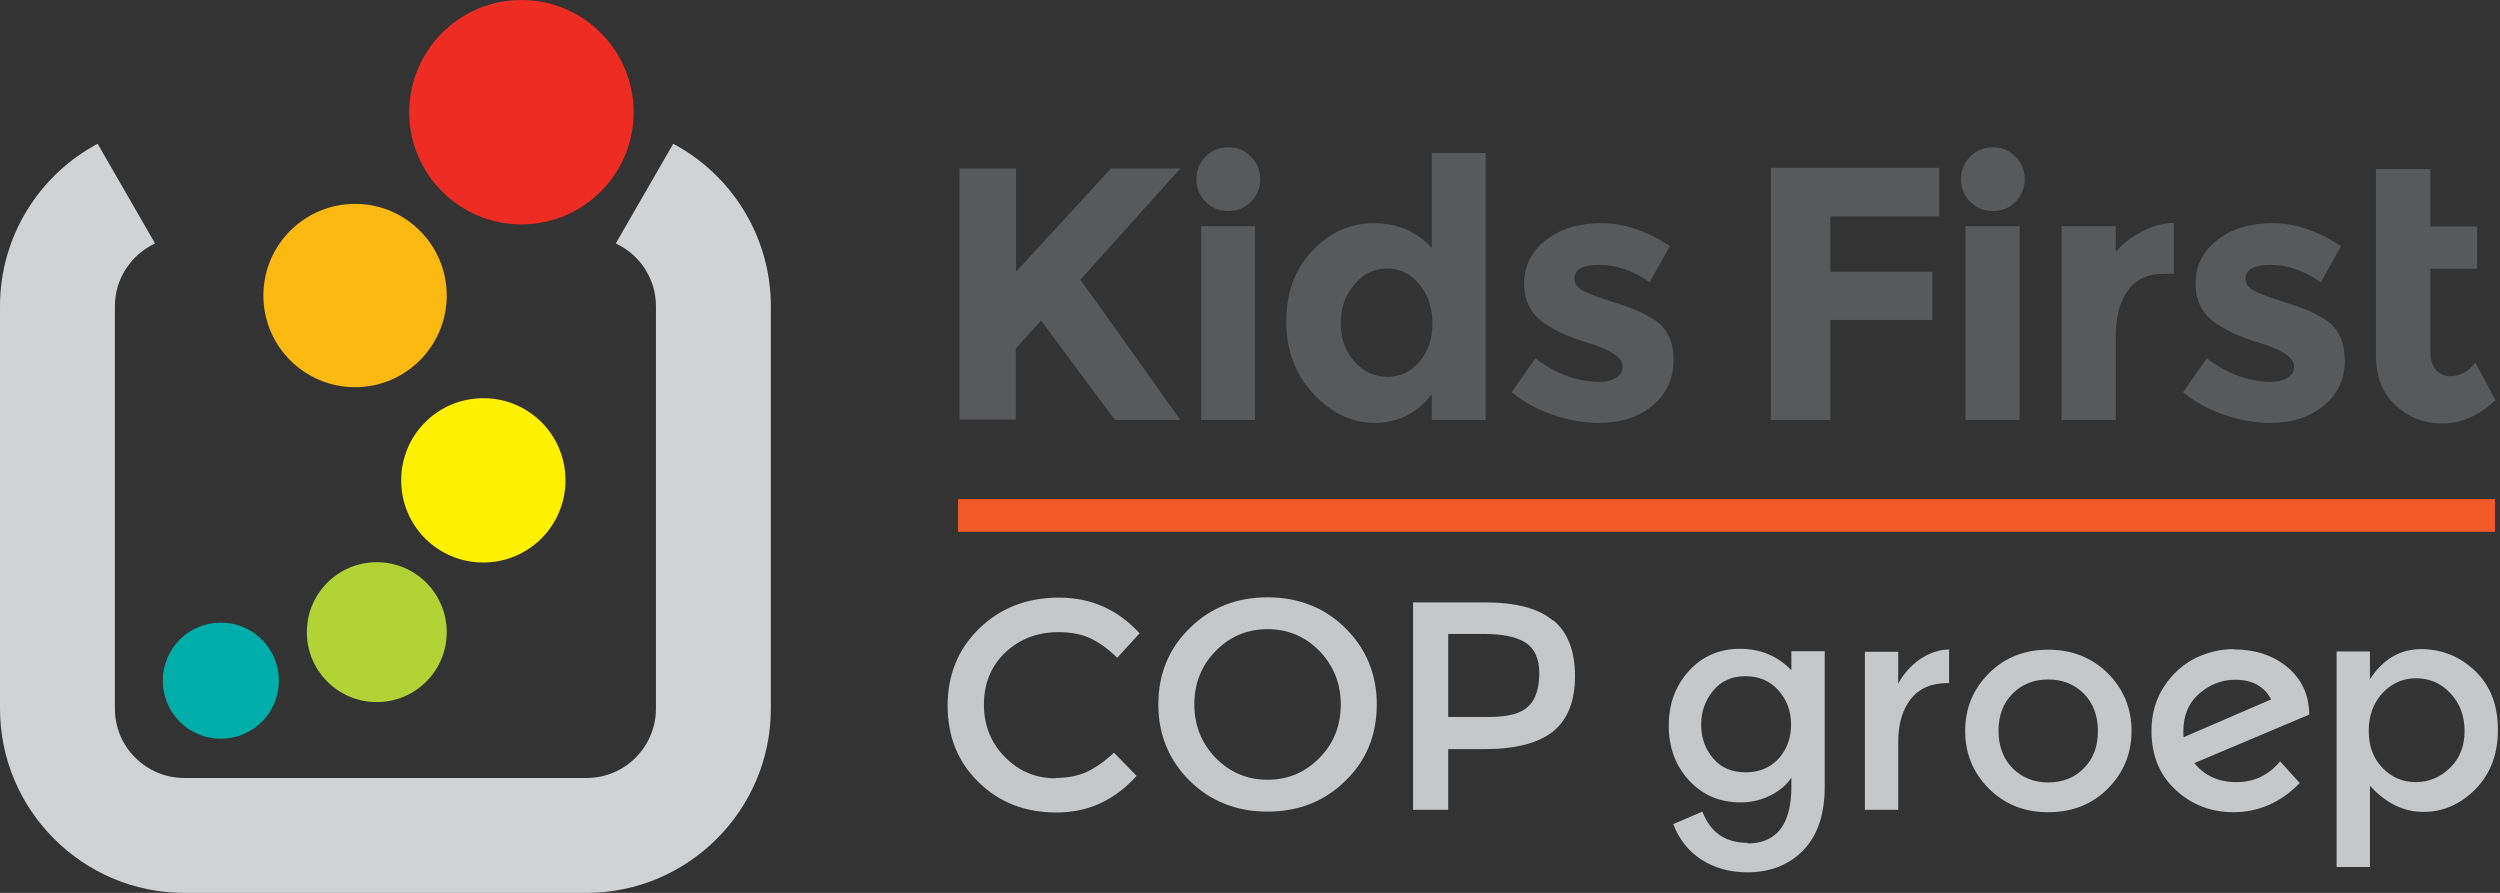 <?xml version="1.0" encoding="UTF-8"?>
<svg xmlns="http://www.w3.org/2000/svg" id="kleur" viewBox="0 0 84 30">
  <rect x="0" y="0" width="84" height="30" fill="#333333" stroke="none"/>
  <defs>
    <style>.cls-1{fill:#f05a28;}.cls-2{fill:#00aea9;}.cls-3{fill:#d0d2d3;}.cls-4{fill:#fcb912;}.cls-5{fill:#ed2d24;}.cls-6{fill:#fff100;}.cls-7{fill:#b2d235;}.cls-8{fill:#c5c7c9;}.cls-9{fill:#58595b;}</style>
  </defs>
  <path class="cls-3" d="m22.62,4.83l-1.93,3.35c.8.37,1.35,1.18,1.35,2.11v13.52c0,1.28-1.04,2.33-2.33,2.33H6.19c-1.28,0-2.33-1.04-2.33-2.33v-13.52c0-.94.56-1.74,1.35-2.11l-1.93-3.35c-1.95,1.04-3.28,3.1-3.28,5.46v13.52c0,3.41,2.78,6.19,6.19,6.19h13.52c3.41,0,6.19-2.78,6.19-6.19v-13.52c0-2.36-1.33-4.42-3.28-5.46"></path>
  <path class="cls-5" d="m21.29,3.77c0,2.08-1.69,3.77-3.77,3.77s-3.77-1.69-3.77-3.77,1.69-3.77,3.77-3.77,3.77,1.69,3.77,3.77"></path>
  <path class="cls-4" d="m15.01,9.93c0,1.7-1.38,3.08-3.08,3.08s-3.08-1.38-3.08-3.08,1.38-3.08,3.08-3.08,3.08,1.38,3.08,3.08"></path>
  <path class="cls-6" d="m19,16.14c0,1.52-1.23,2.76-2.76,2.76s-2.76-1.23-2.76-2.76,1.23-2.76,2.76-2.76,2.76,1.23,2.76,2.76"></path>
  <path class="cls-7" d="m15.01,21.24c0,1.3-1.05,2.35-2.35,2.35s-2.35-1.05-2.35-2.35,1.05-2.35,2.35-2.35,2.35,1.05,2.35,2.35"></path>
  <path class="cls-2" d="m9.37,22.87c0,1.08-.87,1.95-1.95,1.95s-1.95-.87-1.95-1.95.87-1.95,1.95-1.95,1.95.87,1.95,1.95"></path>
  <path class="cls-8" d="m35.46,26.14c.41,0,.75-.07,1.05-.2.29-.14.6-.35.92-.65l.76.78c-.74.82-1.63,1.23-2.69,1.23s-1.93-.34-2.62-1.02c-.7-.68-1.04-1.54-1.04-2.57s.35-1.9,1.06-2.59c.71-.69,1.6-1.04,2.68-1.04s1.98.4,2.71,1.2l-.75.82c-.33-.32-.65-.54-.94-.67-.3-.13-.64-.19-1.04-.19-.7,0-1.3.23-1.78.68-.48.46-.72,1.04-.72,1.75s.24,1.3.71,1.77c.47.48,1.04.71,1.69.71"></path>
  <path class="cls-8" d="m44.34,21.88c-.48-.49-1.06-.74-1.75-.74s-1.28.25-1.75.74c-.48.49-.71,1.09-.71,1.79s.24,1.3.71,1.79c.48.49,1.06.74,1.75.74s1.27-.25,1.75-.74c.48-.49.71-1.09.71-1.79s-.24-1.3-.71-1.79m.86,4.36c-.7.69-1.58,1.03-2.61,1.03s-1.91-.34-2.61-1.03c-.7-.69-1.06-1.55-1.06-2.57s.35-1.88,1.06-2.57c.7-.69,1.58-1.03,2.61-1.03s1.91.34,2.61,1.03c.7.69,1.06,1.55,1.06,2.57s-.35,1.89-1.06,2.57"></path>
  <path class="cls-8" d="m51.37,23.72c.24-.25.35-.62.35-1.1s-.15-.82-.45-1.02c-.3-.2-.77-.3-1.41-.3h-1.2v2.79h1.37c.65,0,1.1-.12,1.33-.37m.83-2.88c.49.41.73,1.03.73,1.88s-.25,1.46-.74,1.86c-.5.39-1.26.59-2.28.59h-1.24v2.04h-1.18v-6.97h2.39c1.06,0,1.83.2,2.31.61"></path>
  <path class="cls-8" d="m57.16,24.35c0,.44.13.81.4,1.13.27.32.63.47,1.09.47s.82-.15,1.11-.46c.28-.31.42-.69.42-1.14s-.14-.84-.43-1.16c-.29-.32-.66-.47-1.11-.47s-.81.16-1.08.49c-.27.33-.4.7-.4,1.14m1.55,3.99c.98,0,1.48-.63,1.48-1.91v-.3c-.15.23-.38.43-.69.59-.32.16-.65.24-1.01.24-.71,0-1.28-.24-1.74-.74-.45-.49-.68-1.1-.68-1.84s.23-1.34.68-1.84c.45-.49,1.02-.74,1.71-.74s1.27.24,1.73.72v-.64h1.12v4.56c0,.92-.24,1.63-.72,2.13-.48.49-1.11.74-1.87.74-.59,0-1.1-.14-1.54-.42-.44-.28-.76-.68-.96-1.2l.98-.42c.27.7.77,1.05,1.53,1.05"></path>
  <path class="cls-8" d="m65.45,22.95c-.55,0-.97.18-1.25.54-.28.36-.42.84-.42,1.45v2.27h-1.12v-5.31h1.12v1.07c.18-.33.42-.6.73-.82.31-.21.64-.32.98-.33v1.13s-.05,0-.05,0Z"></path>
  <path class="cls-8" d="m67.62,25.81c.32.32.72.48,1.2.48s.89-.16,1.2-.48c.32-.32.47-.74.47-1.25s-.16-.93-.47-1.25c-.32-.32-.72-.48-1.2-.48s-.89.16-1.2.48c-.32.32-.47.74-.47,1.25s.16.93.47,1.25m3.2.69c-.53.53-1.2.79-2,.79s-1.46-.26-1.99-.79c-.53-.53-.8-1.17-.8-1.94s.27-1.41.8-1.94c.53-.53,1.2-.79,1.99-.79s1.46.26,2,.79c.53.53.8,1.18.8,1.94s-.27,1.41-.8,1.94"></path>
  <path class="cls-8" d="m73.36,24.58c0,.09,0,.15.01.19l2.94-1.27c-.23-.44-.63-.66-1.21-.66-.44,0-.84.15-1.2.46-.36.31-.54.73-.54,1.28m1.69-2.76c.73,0,1.33.2,1.81.6.48.4.72.93.73,1.57v.02s-3.86,1.63-3.86,1.63c.35.43.82.64,1.41.64s1.09-.23,1.47-.7l.66.73c-.63.65-1.38.98-2.23.98-.75,0-1.4-.25-1.94-.75-.54-.5-.81-1.16-.81-1.98,0-.57.14-1.06.42-1.49.28-.43.63-.74,1.04-.95.41-.2.85-.31,1.31-.31"></path>
  <path class="cls-8" d="m79.59,24.56c0,.51.15.92.46,1.24.31.32.68.48,1.12.48s.82-.16,1.15-.48c.33-.32.49-.73.49-1.24s-.16-.93-.48-1.27c-.32-.34-.7-.5-1.15-.5s-.82.17-1.13.5c-.31.34-.46.76-.46,1.26m1.75-2.74c.71,0,1.32.25,1.83.74.51.49.76,1.15.76,1.97s-.25,1.48-.75,1.99c-.5.51-1.09.77-1.75.77s-1.27-.29-1.8-.88v2.73h-1.12v-7.24h1.12v.93c.44-.67,1.01-1.01,1.73-1.01"></path>
  <path class="cls-9" d="m32.25,5.66h1.89v3.47l3.19-3.47h2.33l-3.36,3.74c.29.4.83,1.15,1.61,2.25.78,1.1,1.37,1.92,1.75,2.46h-2.2l-2.48-3.34-.85.94v2.39h-1.89V5.66Z"></path>
  <path class="cls-9" d="m42.17,14.11h-1.81v-6.51h1.81v6.51Zm-1.66-7.33c-.21-.21-.31-.46-.31-.76s.1-.55.31-.76c.21-.21.46-.31.76-.31s.55.1.76.31c.21.21.31.46.31.76s-.1.55-.31.76c-.21.21-.46.31-.76.31s-.55-.1-.76-.31"></path>
  <path class="cls-9" d="m45.05,10.87c0,.52.16.95.47,1.29.31.34.68.5,1.1.5s.78-.17,1.07-.5c.29-.33.44-.77.44-1.29s-.15-.97-.44-1.32c-.29-.35-.65-.53-1.08-.53s-.79.18-1.1.53c-.31.36-.46.79-.46,1.32m1.14,3.34c-.77,0-1.46-.33-2.06-.98-.61-.65-.91-1.46-.91-2.43s.29-1.76.88-2.38c.59-.62,1.28-.92,2.07-.92s1.43.28,1.94.83v-3.19h1.81v8.97h-1.81v-.86c-.51.64-1.15.96-1.92.96"></path>
  <path class="cls-9" d="m56.23,12.09c0,.64-.24,1.15-.71,1.54-.47.39-1.07.58-1.8.58-.48,0-.99-.09-1.51-.26-.52-.17-1-.43-1.42-.77l.8-1.14c.68.52,1.4.79,2.16.79.23,0,.42-.05.56-.14.14-.09.21-.21.21-.37s-.09-.29-.28-.42c-.19-.13-.46-.25-.82-.36-.36-.11-.63-.21-.82-.29-.19-.08-.41-.2-.65-.35-.49-.31-.74-.76-.74-1.36s.24-1.09.73-1.47c.48-.38,1.11-.57,1.87-.57s1.53.26,2.3.77l-.68,1.21c-.56-.39-1.13-.58-1.69-.58s-.84.15-.84.46c0,.17.09.3.27.4.18.1.47.21.88.34.41.13.7.23.88.3.17.07.38.18.62.32.45.28.68.73.68,1.37"></path>
  <polygon class="cls-9" points="59.5 5.64 65.16 5.64 65.16 7.27 61.5 7.27 61.5 9.13 64.93 9.13 64.93 10.75 61.5 10.75 61.5 14.11 59.5 14.11 59.5 5.64"></polygon>
  <path class="cls-9" d="m67.86,14.11h-1.82v-6.51h1.82v6.51Zm-1.66-7.33c-.21-.21-.31-.46-.31-.76s.1-.55.31-.76c.21-.21.46-.31.76-.31s.55.1.76.31c.21.21.31.46.31.76s-.1.55-.31.76c-.2.21-.46.31-.76.31s-.55-.1-.76-.31"></path>
  <path class="cls-9" d="m72.7,9.2c-.54,0-.94.19-1.21.57-.27.38-.4.89-.4,1.52v2.82h-1.82v-6.51h1.82v.86c.23-.27.52-.49.88-.68.35-.19.71-.28,1.07-.29v1.71s-.34,0-.34,0Z"></path>
  <path class="cls-9" d="m78.79,12.09c0,.64-.24,1.15-.71,1.54-.47.39-1.07.58-1.8.58-.48,0-.99-.09-1.51-.26-.52-.17-1-.43-1.42-.77l.8-1.14c.68.52,1.4.79,2.16.79.23,0,.42-.05.56-.14.14-.09.21-.21.21-.37s-.1-.29-.28-.42c-.19-.13-.46-.25-.82-.36-.36-.11-.63-.21-.82-.29-.19-.08-.41-.2-.65-.35-.49-.31-.74-.76-.74-1.36s.24-1.09.72-1.47c.48-.38,1.11-.57,1.87-.57s1.53.26,2.3.77l-.68,1.21c-.57-.39-1.13-.58-1.69-.58s-.84.15-.84.46c0,.17.09.3.27.4.18.1.47.21.88.34.41.13.7.23.88.3.17.07.38.18.62.32.45.28.68.73.68,1.37"></path>
  <path class="cls-9" d="m81.66,5.66v1.95h1.57v1.42h-1.57v2.81c0,.25.06.44.19.59.13.14.28.21.46.21.34,0,.63-.15.86-.46l.68,1.27c-.57.52-1.16.78-1.78.78s-1.15-.21-1.59-.62c-.43-.41-.65-.97-.65-1.68v-6.25h1.83Z"></path>
  <rect class="cls-1" x="32.19" y="16.77" width="51.64" height="1.1"></rect>
</svg>
